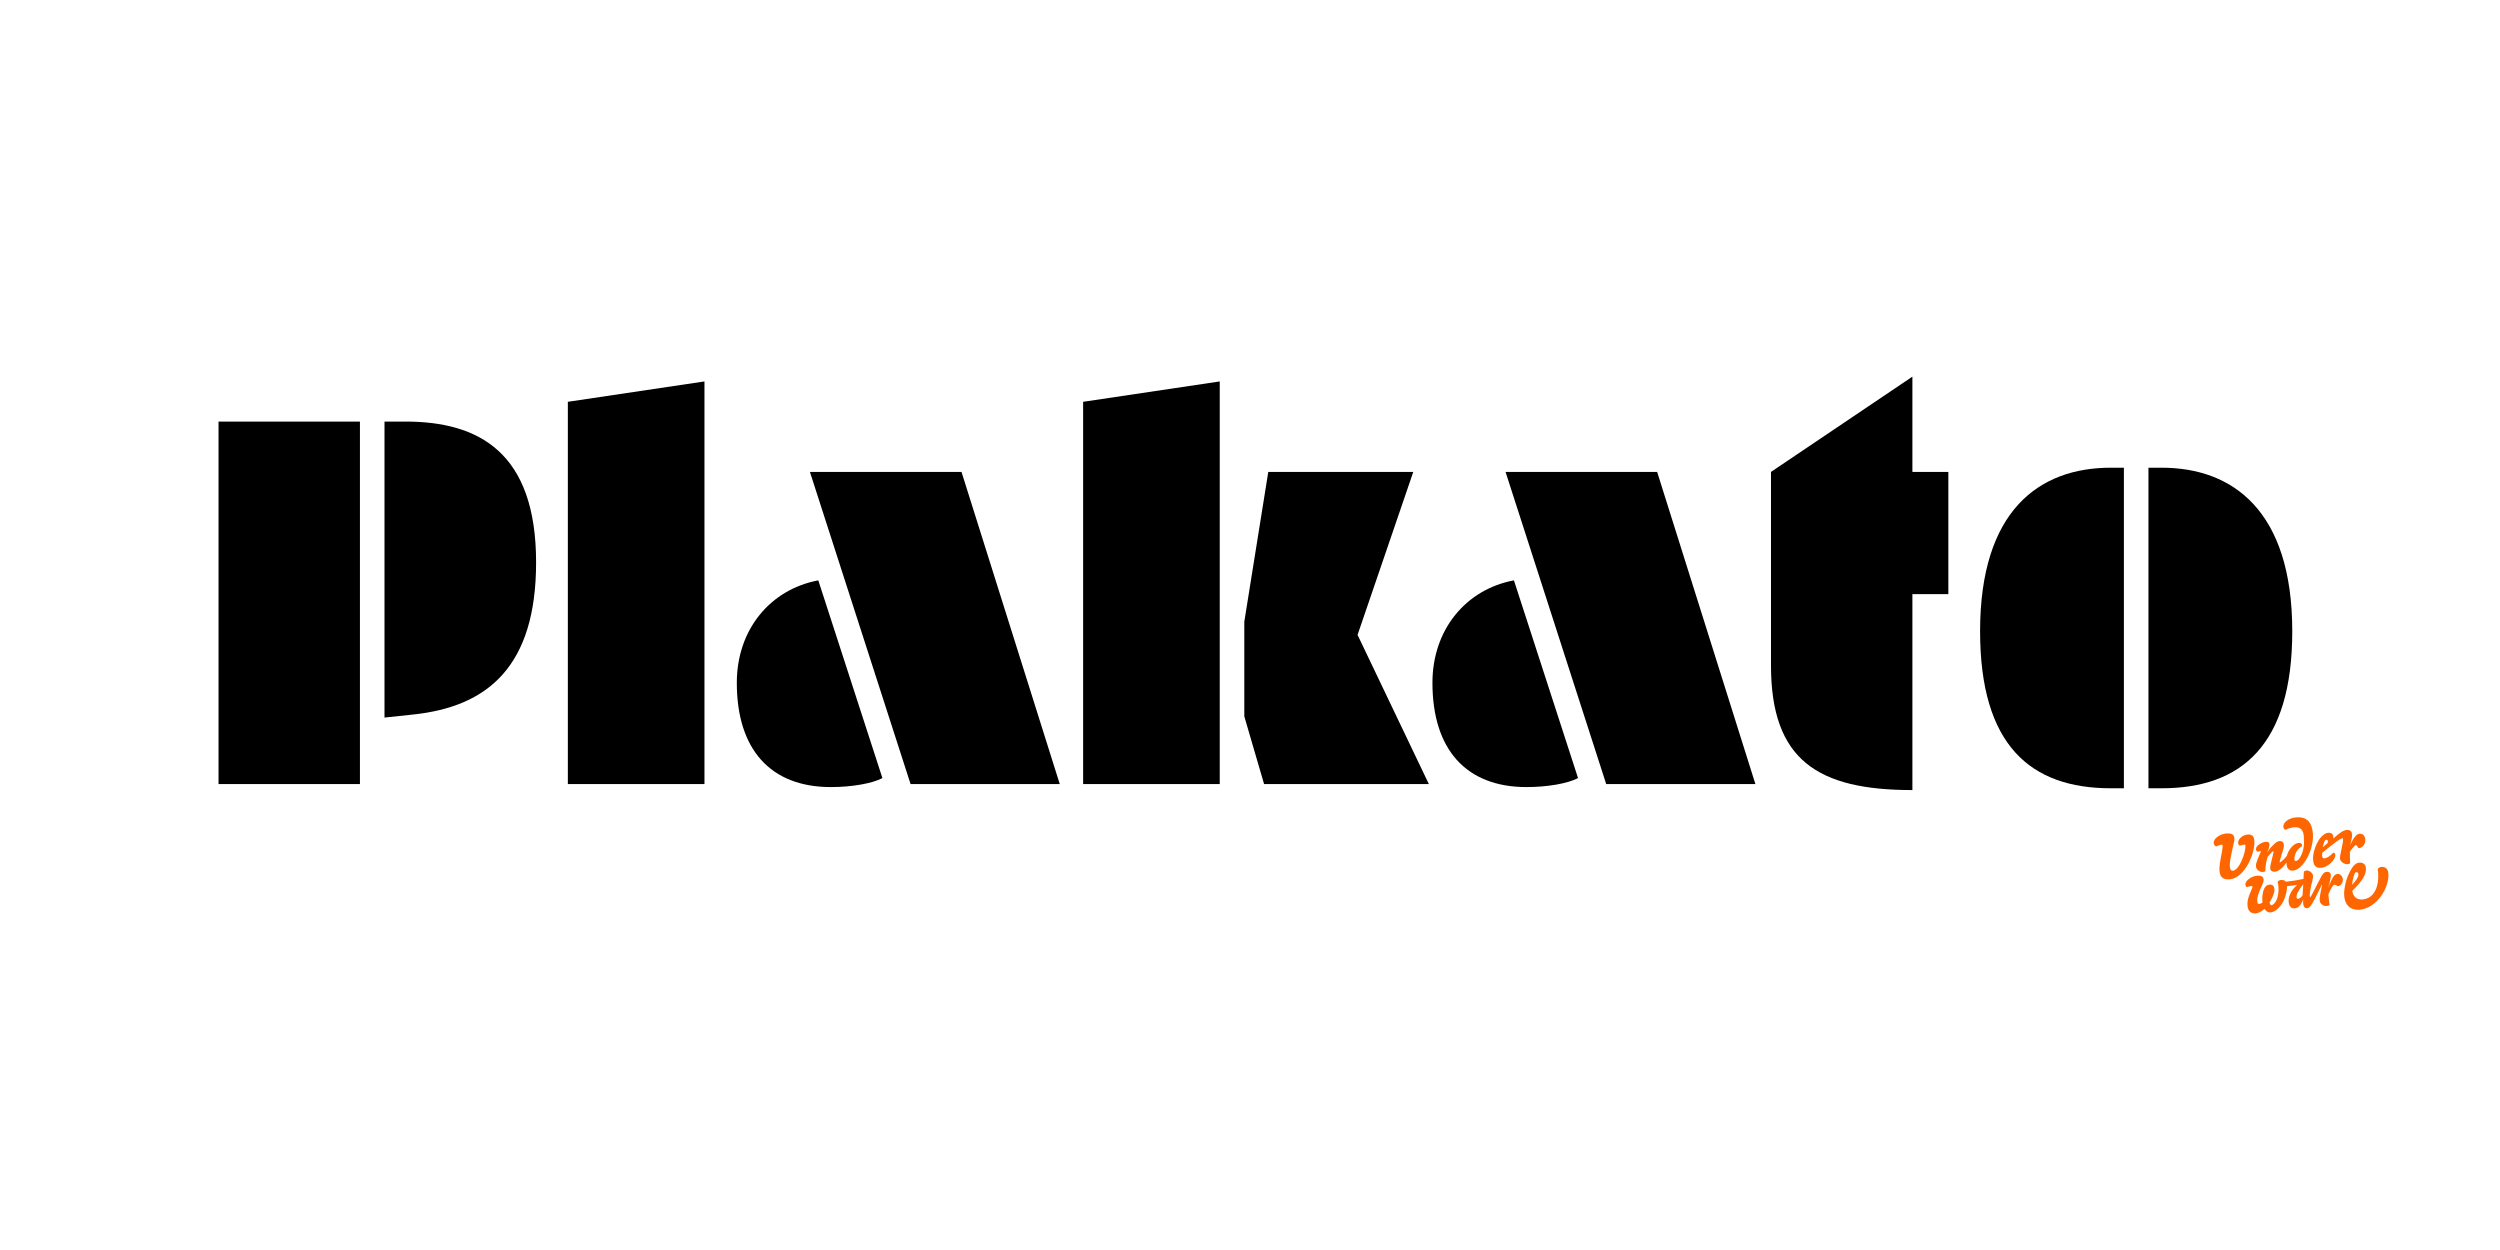 <?xml version="1.0" encoding="utf-8"?>
<!-- Generator: Adobe Illustrator 25.3.0, SVG Export Plug-In . SVG Version: 6.00 Build 0)  -->
<svg version="1.1" id="Layer_2" xmlns="http://www.w3.org/2000/svg" xmlns:xlink="http://www.w3.org/1999/xlink" x="0px" y="0px"
	 viewBox="0 0 1140 570" enable-background="new 0 0 1140 570" xml:space="preserve">
<g>
	<path d="M164.13,192.238v165.3H99.65v-165.3H164.13z M184.896,192.238c33.333,0,59.563,13.934,59.563,64.208
		c0,47.267-21.858,65.846-56.284,69.399l-12.842,1.366V192.238H184.896z"/>
	<path d="M321.233,173.932v183.606h-62.295V183.222L321.233,173.932z"/>
	<path d="M373.143,264.643l29.235,90.163c-4.645,2.459-13.934,4.099-23.497,4.099c-27.596,0-42.896-17.213-42.896-47.541
		C335.985,287.047,351.285,268.741,373.143,264.643z M438.444,215.189l44.809,142.349H415.22l-45.902-142.349H438.444z"/>
	<path d="M556.202,173.932v183.606h-62.295V183.222L556.202,173.932z M567.404,283.495l10.929-68.306h66.12l-25.409,74.317
		l32.514,68.032h-75.137l-9.017-30.874V283.495z"/>
	<path d="M690.354,264.643l29.235,90.163c-4.646,2.459-13.935,4.099-23.498,4.099c-27.595,0-42.896-17.213-42.896-47.541
		C653.196,287.047,668.497,268.741,690.354,264.643z M755.655,215.189l44.809,142.349h-68.033l-45.901-142.349H755.655z"/>
	<path d="M872.052,215.189h16.394v55.738h-16.394v89.344c-43.17,0-64.481-13.661-64.481-56.83v-88.251l64.481-43.442V215.189z"/>
	<path d="M968.495,359.45h-6.011c-36.612,0-59.562-19.672-59.562-71.584c0-55.191,27.049-74.59,59.562-74.59h6.011V359.45z
		 M985.708,213.276c32.241,0,59.563,19.399,59.563,74.59c0,51.912-23.225,71.584-59.563,71.584h-6.011V213.276H985.708z"/>
</g>
<g>
	<path fill="#FF6600" d="M1016.771,400.976c-2.741,0.189-4.443-0.661-4.68-3.876c-0.189-1.891,0.426-5.2,1.04-8.272
		c0.331-1.749,0.426-2.884,0.378-3.262c-0.047-0.284-0.188-0.426-0.567-0.426c-0.473,0.048-1.465,0.426-2.363,0.851
		c-0.52-0.142-1.04-0.709-1.135-1.606c-0.142-2.033,2.931-4.113,5.673-4.302c2.411-0.189,3.64,0.33,3.782,2.269
		c0.094,1.04-0.474,2.458-1.229,6.335c-0.898,4.207-0.945,5.53-0.851,6.523c0.095,1.323,0.567,1.891,1.37,1.844
		c3.073-0.284,5.957-8.698,5.721-11.44c0-0.331-0.143-0.52-0.379-0.473c-0.661,0.048-1.606,0.284-2.222,0.473
		c-0.378-0.142-0.661-0.567-0.709-1.229c-0.142-1.655,1.844-3.641,4.35-3.829c2.363-0.189,2.931,1.182,3.025,2.836
		C1028.447,389.3,1023.389,400.456,1016.771,400.976z M1066.122,404.143c-0.897-0.614-1.37-0.709-1.606-0.709
		c-0.473,0.048-1.276,0.945-2.789,4.396l0.52,4.822c-0.189,0.236-0.709,0.425-1.323,0.473c-1.418,0.142-3.025-0.945-3.12-2.459
		c-0.095-0.897-0.048-1.323,0.331-3.498c0.095-0.614,0.473-2.363,0.709-3.403c0.047-0.283-0.095-0.378-0.236-0.047l-1.276,2.6
		c-2.647,5.389-3.782,7.705-5.295,7.848c-1.323,0.094-2.08-1.135-1.749-4.16c-0.804,2.505-2.222,4.065-3.876,4.207
		c-1.513,0.142-2.6-0.804-2.789-2.979c-0.189-2.269,0.993-5.247,3.924-7.752c-0.662,0.142-3.167,0.473-4.633,0.614
		c0.047,1.182-0.473,3.688-0.851,4.821c-1.513,4.444-4.35,6.949-6.808,7.139c-0.992,0.047-2.032-0.521-2.647-1.702
		c-1.04,1.135-2.505,1.985-3.923,2.127c-2.033,0.143-3.641-0.756-3.829-3.592c-0.142-1.702,0.095-3.356,1.749-6.949
		c0.473-1.087,0.52-1.466,0.52-1.654c-0.047-0.473-1.182-0.189-2.553,0.236c-0.331-0.143-0.614-0.662-0.661-1.182
		c-0.143-1.844,2.883-3.829,5.294-4.019c2.08-0.142,2.931,0.52,3.025,1.702c0.048,0.804-0.188,1.56-1.182,3.592
		c-1.466,3.025-1.844,5.2-1.749,6.382c0.095,1.276,0.614,1.229,1.04,1.183c0.283,0,0.898-0.237,1.371-0.71
		c0-0.188-0.048-0.661-0.095-0.992c-0.095-1.371,0.095-3.073,0.52-4.396c0.521-1.56,1.371-2.6,2.789-2.694
		c1.513-0.142,2.128,0.804,2.222,2.127c0.095,1.324-0.661,3.641-2.222,5.909c0.143,0.804,0.473,1.418,0.804,1.371
		c0.521-0.048,1.607-0.709,2.316-2.27c0.804-1.654,1.087-4.302,0.945-6.051c-0.047-0.709-0.236-1.701-0.331-2.316
		c0.236-0.52,0.757-0.851,1.513-0.897c0.852-0.095,1.844,0.236,2.222,0.804c2.789-0.284,5.814-0.804,7.989-1.276l0.189-3.31
		c0.236-0.283,0.709-0.473,1.087-0.52c1.561-0.143,3.025,1.229,3.12,2.505c0.047,0.426-0.189,1.607-0.378,2.364
		c-0.567,1.985-1.229,5.294-1.135,6.617c0.047,0.426,0.095,0.615,0.189,0.615c0.283-0.048,1.087-1.655,1.749-2.979
		c0.945-1.938,2.505-4.821,3.167-6.146c0.851-1.654,1.56-2.316,2.694-2.41c1.04-0.048,1.749,0.473,1.796,1.56
		c0.048,0.567-0.283,2.931-1.276,5.768c2.175-5.248,2.884-6.24,4.35-6.335c1.323-0.095,2.316,1.182,2.411,2.458
		C1068.438,402.347,1067.588,403.859,1066.122,404.143z M1045.56,397.005c-1.418,0.095-2.932-0.567-2.932-3.734
		c-1.465,2.269-3.498,4.112-5.483,4.255c-0.851,0.047-1.843-0.426-1.938-1.561c-0.048-0.567,0.095-1.371,0.283-2.127
		c0.614-2.836,1.276-4.916,1.229-5.342c0-0.236-0.048-0.331-0.189-0.331c-0.283,0.048-1.087,0.851-2.505,2.6
		c-0.615,1.844-0.993,4.302-1.04,6.524c-0.236,0.188-0.615,0.283-1.229,0.33c-0.992,0.095-2.884-0.756-3.025-2.505
		c-0.095-0.851,0.095-1.513,0.614-2.979l1.513-3.64c0.048-0.189,0.048-0.283,0.048-0.378c0-0.048-0.048-0.095-0.142-0.095
		l-1.371,0.378c-0.378-0.142-0.615-0.614-0.662-1.182c-0.142-1.607,2.742-3.215,4.443-3.356c1.276-0.095,1.654,0.378,1.702,1.182
		c0.047,0.757-0.284,2.316-1.182,3.688c2.646-3.498,4.396-5.105,5.72-5.2c1.371-0.095,1.985,0.615,2.032,1.797
		c0.095,0.756-0.142,1.749-0.709,3.356c-0.236,0.614-0.945,3.167-1.182,4.112c-0.095,0.426,0.047,0.52,0.378,0.283
		c1.04-0.709,2.08-1.796,2.837-2.741c0.897-3.31,3.309-5.814,5.483-6.004c1.135-0.047,1.607,0.567,1.465,1.513
		c-0.236,0.142-0.52,0.331-0.803,0.567c-1.892,1.418-2.789,3.782-2.647,5.578c0.047,0.52,0.378,0.662,0.567,0.662
		c0.567-0.048,1.134-0.426,1.701-1.229c2.033-3.025,2.316-6.239,1.985-10.163c-0.188-2.647-1.37-4.255-4.302-4.019
		c-1.37,0.095-2.505,0.426-3.971,1.135c-0.567-0.095-0.945-0.614-1.04-1.323c-0.142-2.08,2.364-4.065,6.004-4.35
		c4.633-0.331,7.043,2.222,7.469,7.327C1055.25,387.267,1050.381,396.627,1045.56,397.005z M1033.6,388.827
		c0-0.048,0.047-0.048,0.095-0.095C1033.646,388.779,1033.6,388.779,1033.6,388.827z M1047.214,409.201
		c0.047,0.426,0.283,0.709,0.709,0.662c0.473-0.048,1.418-0.615,2.032-1.561l0.331-5.105
		C1047.781,406.412,1047.119,408.02,1047.214,409.201z M1075.341,386.652c-0.473-0.992-0.709-1.323-1.04-1.276
		c-0.615,0.048-2.411,2.458-2.742,3.025c-0.047,1.04,0.048,4.16,0.095,5.247c-0.142,0.189-0.567,0.379-1.087,0.426
		c-1.655,0.095-3.451-1.182-3.546-2.647c-0.047-0.567,0.189-1.844,0.331-2.458c0.898-4.018,1.135-5.625,1.087-6.24
		c0-0.378-0.142-0.52-0.425-0.473c-0.615,0.048-2.837,1.466-9.076,6.618c-0.095,0.662-0.095,0.898-0.048,1.371
		c0.095,0.993,0.567,1.229,1.04,1.182c1.088-0.095,2.601-1.04,4.019-2.6c0.52-0.048,0.897,0.378,0.945,0.992
		c0.188,2.222-3.498,5.673-6.335,5.909c-2.505,0.189-3.592-0.945-3.781-3.64c-0.189-2.222,0.567-5.389,2.175-8.32
		c1.37-2.505,3.403-3.923,4.68-4.018c1.749-0.142,2.6,0.945,2.316,2.647c2.931-2.695,4.727-3.782,6.051-3.924
		c1.844-0.142,2.458,0.756,2.553,2.08c0.094,0.851-0.379,3.214-0.945,4.774c2.127-4.207,3.119-5.011,4.443-5.153
		c1.465-0.094,2.41,0.993,2.553,2.789C1078.744,384.62,1077.231,387.078,1075.341,386.652z M1060.875,382.918
		c-0.614,0.047-1.276,0.851-1.701,3.451c0.709-0.662,1.465-1.324,2.269-1.985C1061.584,383.722,1061.537,382.871,1060.875,382.918z
		 M1076.002,414.826c-3.45,0.284-6.618-1.276-7.043-6.382c-0.189-2.363,0.473-6.381,1.985-9.737c1.56-3.356,2.978-5.2,4.821-5.342
		c1.371-0.142,2.931,0.425,3.073,2.411c0.236,2.788-1.135,5.483-6.193,10.446c0.379,2.789,2.175,4.113,4.681,3.924
		c5.105-0.378,7.988-5.673,6.948-13.897c0.331-0.567,1.04-0.898,1.655-0.946c1.843-0.142,3.025,0.993,3.167,2.979
		C1089.616,405.089,1083.519,414.212,1076.002,414.826z M1074.442,397.714c-0.331,0-0.614,0.331-0.851,0.993
		c-0.426,1.04-0.898,2.978-1.04,4.774c0.897-0.993,2.978-3.167,2.883-4.774C1075.388,398.092,1075.057,397.667,1074.442,397.714z"/>
</g>
</svg>
